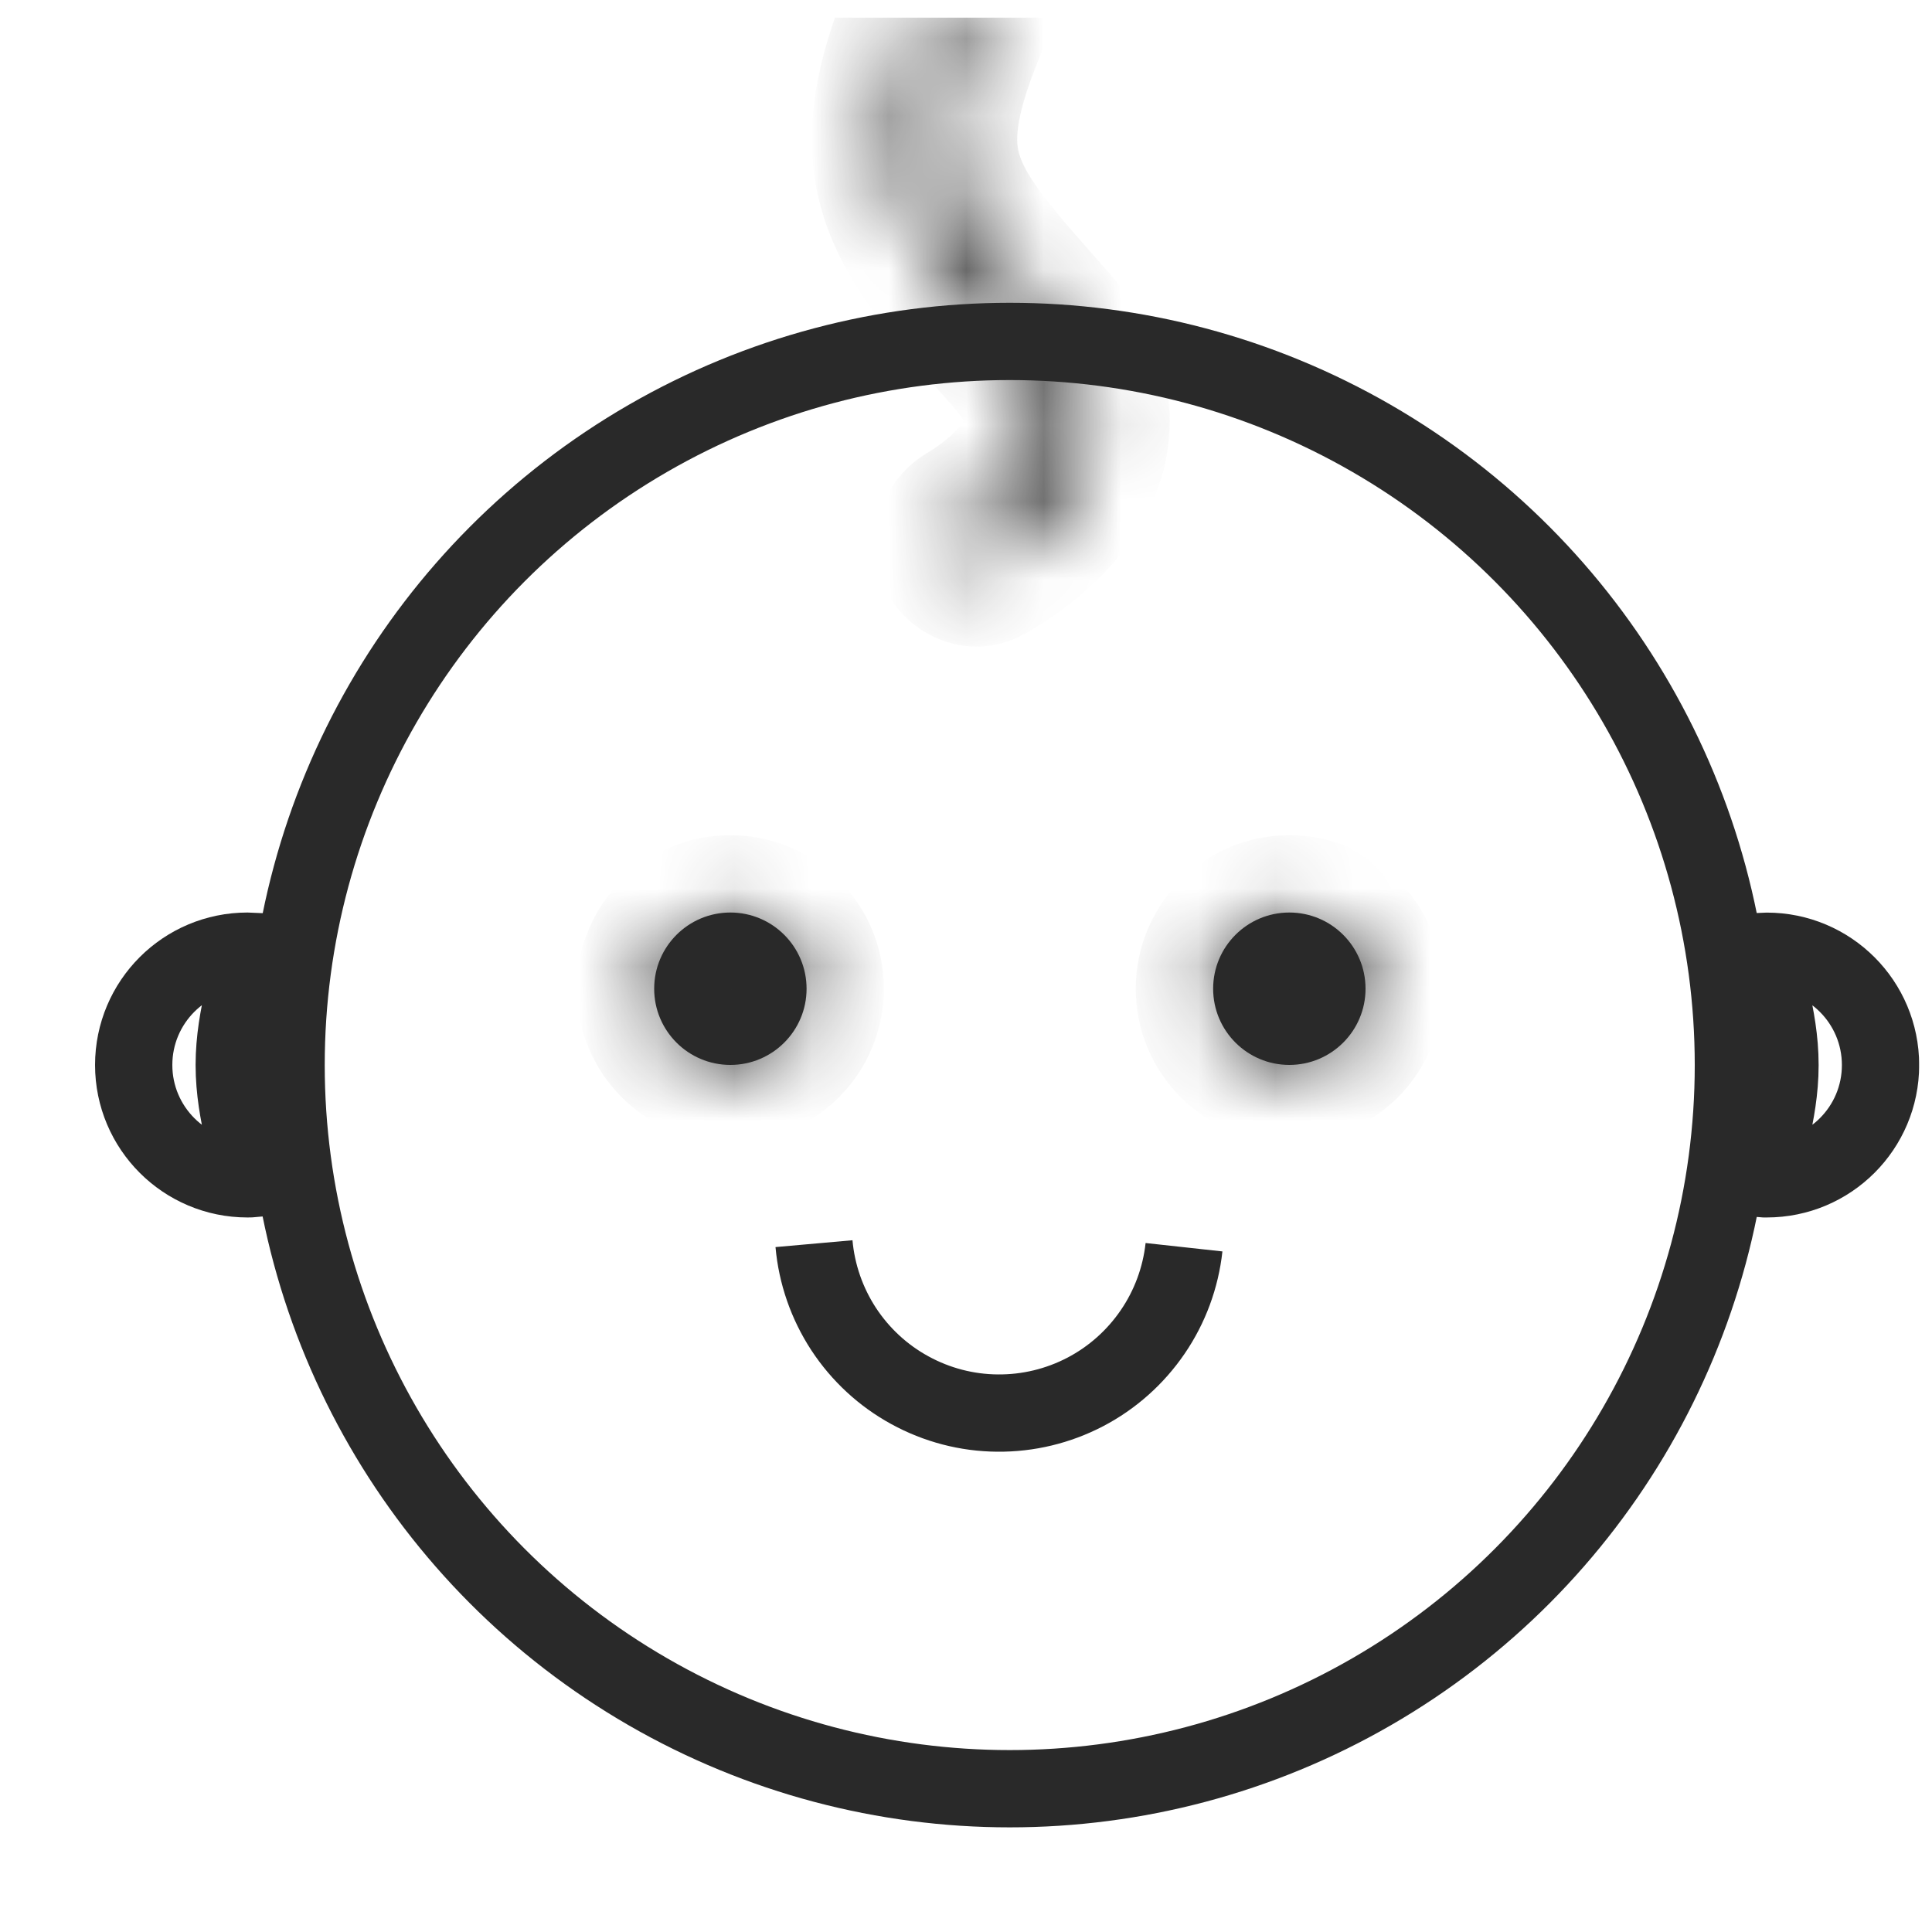<svg width="25" height="25" viewBox="0 0 25 25" fill="none" xmlns="http://www.w3.org/2000/svg">
<g clip-path="url(#clip0_1496_14948)">
<path d="M3.031 13.781C3.031 14.109 3.089 14.412 3.146 14.661C3.169 14.763 3.191 14.849 3.21 14.925C3.242 15.054 3.266 15.153 3.281 15.251C3.281 15.251 3.281 15.251 3.281 15.251C3.259 15.253 3.233 15.254 3.203 15.254C2.389 15.254 1.73 14.594 1.73 13.781C1.73 12.967 2.389 12.308 3.203 12.308C3.233 12.308 3.259 12.309 3.281 12.31C3.281 12.311 3.281 12.311 3.281 12.311C3.266 12.409 3.242 12.508 3.21 12.637C3.191 12.713 3.169 12.799 3.146 12.901C3.089 13.15 3.031 13.453 3.031 13.781Z" stroke="#292929"/>
<path d="M23.033 13.782C23.033 13.453 22.975 13.151 22.918 12.902C22.895 12.799 22.873 12.713 22.854 12.638C22.822 12.508 22.798 12.409 22.783 12.312C22.783 12.312 22.783 12.311 22.783 12.311C22.805 12.31 22.831 12.309 22.861 12.309C23.675 12.309 24.334 12.968 24.334 13.782C24.334 14.595 23.675 15.254 22.861 15.254C22.831 15.254 22.805 15.254 22.783 15.252C22.783 15.252 22.783 15.252 22.783 15.251C22.798 15.154 22.822 15.055 22.854 14.925C22.873 14.85 22.895 14.764 22.918 14.662C22.975 14.412 23.033 14.11 23.033 13.782Z" stroke="#292929"/>
<circle cx="13.066" cy="13.782" r="9.364" stroke="#292929"/>
<path d="M15.321 16.139C15.278 16.532 15.139 16.909 14.916 17.235C14.693 17.562 14.393 17.829 14.043 18.012C13.692 18.195 13.302 18.289 12.906 18.285C12.51 18.282 12.122 18.18 11.775 17.99C11.428 17.801 11.133 17.528 10.916 17.197C10.7 16.866 10.568 16.487 10.533 16.093" stroke="#292929"/>
<mask id="path-5-inside-1_1496_14948" fill="white">
<ellipse cx="9.451" cy="12.794" rx="0.986" ry="0.986"/>
</mask>
<ellipse cx="9.451" cy="12.794" rx="0.986" ry="0.986" fill="#292929"/>
<path d="M9.437 12.794C9.437 12.795 9.437 12.794 9.437 12.793C9.437 12.791 9.438 12.79 9.438 12.789C9.439 12.787 9.44 12.785 9.441 12.785C9.441 12.784 9.443 12.783 9.445 12.782C9.446 12.782 9.448 12.781 9.449 12.781C9.45 12.781 9.451 12.781 9.451 12.781V14.781C10.548 14.781 11.437 13.892 11.437 12.794H9.437ZM9.451 12.781C9.45 12.781 9.451 12.781 9.452 12.781C9.454 12.781 9.455 12.782 9.456 12.782C9.458 12.783 9.46 12.784 9.46 12.785C9.461 12.785 9.462 12.787 9.463 12.789C9.463 12.79 9.464 12.791 9.464 12.793C9.464 12.794 9.464 12.795 9.464 12.794H7.464C7.464 13.892 8.353 14.781 9.451 14.781V12.781ZM9.464 12.794C9.464 12.794 9.464 12.795 9.464 12.796C9.464 12.797 9.463 12.799 9.463 12.8C9.462 12.803 9.461 12.804 9.46 12.804C9.46 12.805 9.458 12.806 9.456 12.807C9.455 12.807 9.454 12.808 9.452 12.808C9.451 12.808 9.45 12.808 9.451 12.808V10.808C8.353 10.808 7.464 11.697 7.464 12.794H9.464ZM9.451 12.808C9.451 12.808 9.45 12.808 9.449 12.808C9.448 12.808 9.446 12.807 9.445 12.807C9.443 12.806 9.441 12.805 9.441 12.804C9.44 12.804 9.439 12.803 9.438 12.8C9.438 12.799 9.437 12.797 9.437 12.796C9.437 12.795 9.437 12.794 9.437 12.794H11.437C11.437 11.697 10.548 10.808 9.451 10.808V12.808Z" fill="#292929" mask="url(#path-5-inside-1_1496_14948)"/>
<mask id="path-7-inside-2_1496_14948" fill="white">
<ellipse cx="16.684" cy="12.794" rx="0.986" ry="0.986"/>
</mask>
<ellipse cx="16.684" cy="12.794" rx="0.986" ry="0.986" fill="#292929"/>
<path d="M16.67 12.794C16.67 12.795 16.67 12.794 16.671 12.793C16.671 12.791 16.671 12.79 16.672 12.789C16.673 12.787 16.674 12.785 16.674 12.785C16.675 12.784 16.676 12.783 16.678 12.782C16.68 12.782 16.681 12.781 16.682 12.781C16.684 12.781 16.684 12.781 16.684 12.781V14.781C17.781 14.781 18.67 13.892 18.67 12.794H16.67ZM16.684 12.781C16.683 12.781 16.684 12.781 16.686 12.781C16.687 12.781 16.688 12.782 16.689 12.782C16.692 12.783 16.693 12.784 16.694 12.785C16.694 12.785 16.695 12.787 16.696 12.789C16.697 12.79 16.697 12.791 16.697 12.793C16.698 12.794 16.698 12.795 16.698 12.794H14.697C14.697 13.892 15.587 14.781 16.684 14.781V12.781ZM16.698 12.794C16.698 12.794 16.698 12.795 16.697 12.796C16.697 12.797 16.697 12.799 16.696 12.8C16.695 12.803 16.694 12.804 16.694 12.804C16.693 12.805 16.692 12.806 16.689 12.807C16.688 12.807 16.687 12.808 16.686 12.808C16.684 12.808 16.683 12.808 16.684 12.808V10.808C15.587 10.808 14.697 11.697 14.697 12.794H16.698ZM16.684 12.808C16.684 12.808 16.684 12.808 16.682 12.808C16.681 12.808 16.68 12.807 16.678 12.807C16.676 12.806 16.675 12.805 16.674 12.804C16.674 12.804 16.673 12.803 16.672 12.8C16.671 12.799 16.671 12.797 16.671 12.796C16.67 12.795 16.67 12.794 16.67 12.794H18.67C18.67 11.697 17.781 10.808 16.684 10.808V12.808Z" fill="#292929" mask="url(#path-7-inside-2_1496_14948)"/>
<mask id="path-9-inside-3_1496_14948" fill="white">
<path fill-rule="evenodd" clip-rule="evenodd" d="M12.231 2.282C12.391 2.821 12.823 3.317 13.585 4.174C13.917 4.548 14.094 4.929 14.129 5.308C14.164 5.687 14.055 6.028 13.88 6.316C13.609 6.761 13.169 7.103 12.777 7.325C12.619 7.415 12.424 7.34 12.349 7.174C12.275 7.009 12.349 6.815 12.506 6.723C12.815 6.54 13.133 6.279 13.318 5.974C13.436 5.78 13.494 5.578 13.474 5.369C13.455 5.159 13.355 4.905 13.093 4.611C13.078 4.593 13.062 4.576 13.047 4.558C12.346 3.771 11.807 3.166 11.601 2.469C11.4 1.794 11.519 1.081 11.919 0.109C11.988 -0.059 12.183 -0.133 12.349 -0.059C12.515 0.015 12.589 0.209 12.52 0.377C12.149 1.285 12.095 1.822 12.231 2.282Z"/>
</mask>
<path d="M13.585 4.174L14.332 3.509H14.332L13.585 4.174ZM12.231 2.282L13.19 1.997V1.997L12.231 2.282ZM14.129 5.308L13.133 5.4L14.129 5.308ZM13.88 6.316L13.025 5.797H13.025L13.88 6.316ZM13.318 5.974L14.173 6.493L14.173 6.493L13.318 5.974ZM13.474 5.369L12.479 5.461L13.474 5.369ZM13.093 4.611L12.346 5.275L12.346 5.275L13.093 4.611ZM13.047 4.558L12.3 5.223L12.3 5.223L13.047 4.558ZM11.601 2.469L12.559 2.184L11.601 2.469ZM12.777 7.325L12.284 6.455L12.777 7.325ZM14.332 3.509C13.943 3.072 13.676 2.768 13.483 2.51C13.296 2.26 13.223 2.109 13.19 1.997L11.272 2.566C11.399 2.994 11.622 3.361 11.881 3.708C12.135 4.047 12.464 4.419 12.838 4.838L14.332 3.509ZM15.125 5.215C15.066 4.579 14.773 4.005 14.332 3.509L12.838 4.838C13.062 5.091 13.122 5.279 13.133 5.4L15.125 5.215ZM14.735 6.835C14.996 6.405 15.184 5.852 15.125 5.215L13.133 5.4C13.145 5.522 13.114 5.651 13.025 5.797L14.735 6.835ZM13.27 8.196C13.743 7.927 14.343 7.48 14.735 6.835L13.025 5.797C12.876 6.042 12.594 6.28 12.284 6.455L13.27 8.196ZM12.463 5.455C12.396 5.565 12.231 5.723 11.996 5.862L13.015 7.583C13.399 7.356 13.87 6.992 14.173 6.493L12.463 5.455ZM12.479 5.461C12.478 5.453 12.478 5.445 12.479 5.437C12.479 5.429 12.48 5.424 12.481 5.421C12.482 5.416 12.48 5.427 12.463 5.455L14.173 6.493C14.377 6.156 14.513 5.743 14.47 5.276L12.479 5.461ZM12.346 5.275C12.424 5.363 12.458 5.422 12.471 5.45C12.484 5.477 12.48 5.479 12.479 5.461L14.47 5.276C14.427 4.809 14.211 4.362 13.841 3.946L12.346 5.275ZM12.3 5.223C12.315 5.24 12.331 5.258 12.346 5.275L13.841 3.946C13.825 3.928 13.809 3.911 13.794 3.894L12.3 5.223ZM10.642 2.753C10.925 3.709 11.649 4.492 12.3 5.223L13.794 3.894C13.043 3.05 12.689 2.622 12.559 2.184L10.642 2.753ZM10.994 -0.271C10.562 0.779 10.345 1.752 10.642 2.753L12.559 2.184C12.456 1.835 12.476 1.383 12.844 0.49L10.994 -0.271ZM13.19 1.997C13.149 1.861 13.106 1.585 13.446 0.755L11.595 -0.002C11.191 0.985 11.04 1.782 11.272 2.566L13.19 1.997ZM11.943 0.854C11.596 0.7 11.467 0.311 11.595 -0.002L13.446 0.755C13.711 0.106 13.434 -0.671 12.755 -0.973L11.943 0.854ZM12.844 0.49C12.691 0.86 12.274 1.002 11.943 0.854L12.755 -0.973C12.092 -1.268 11.285 -0.978 10.994 -0.271L12.844 0.49ZM13.261 6.764C13.422 7.123 13.238 7.451 13.015 7.583L11.996 5.862C11.461 6.179 11.127 6.895 11.437 7.585L13.261 6.764ZM12.284 6.455C12.692 6.224 13.12 6.45 13.261 6.764L11.437 7.585C11.727 8.23 12.546 8.605 13.27 8.196L12.284 6.455Z" fill="#292929" mask="url(#path-9-inside-3_1496_14948)"/>
</g>
<defs>
<clipPath id="clip0_1496_14948">
<rect width="24" height="24" fill="white" transform="translate(0.833 0.226)"/>
</clipPath>
</defs>
</svg>
